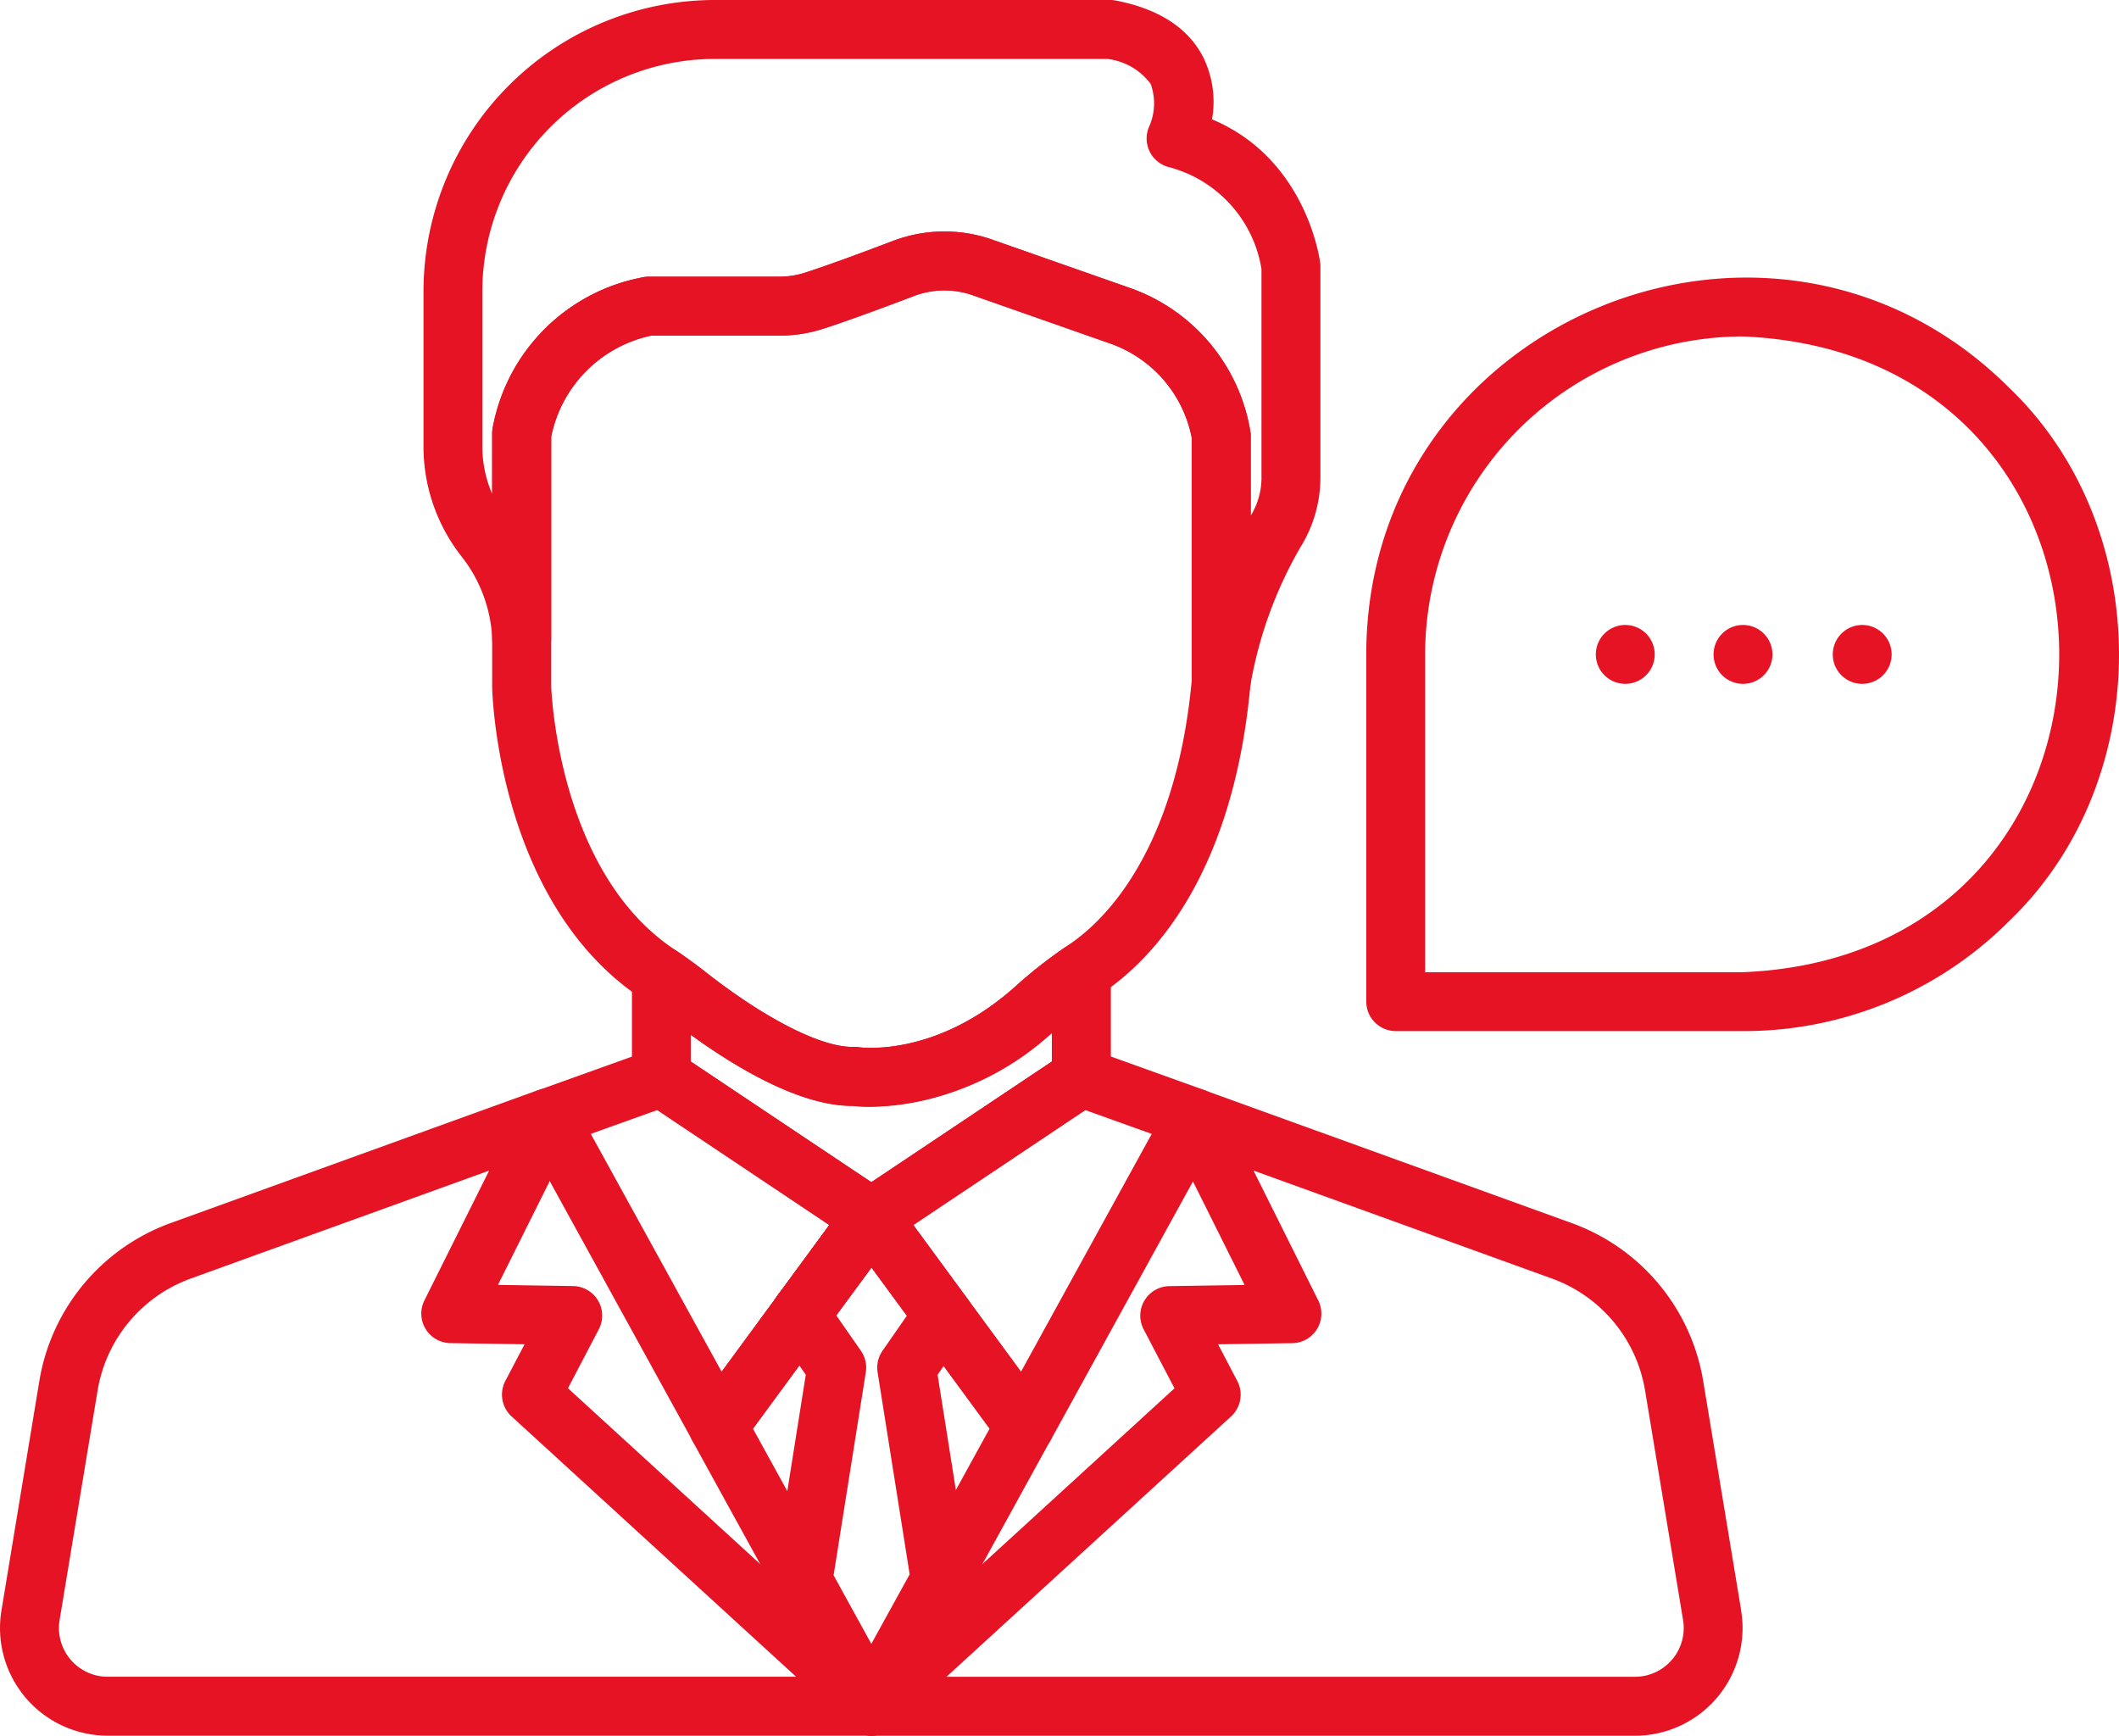 <svg xmlns="http://www.w3.org/2000/svg" width="122" height="99.924" viewBox="0 0 122 99.924">
  <g id="Group_405" data-name="Group 405" transform="translate(-8677 -1448)">
    <g id="manager" transform="translate(8677 1448)">
      <g id="Group_366" data-name="Group 366" transform="translate(44.361 73.714)">
        <g id="Group_365" data-name="Group 365">
          <path id="Path_260" data-name="Path 260" d="M229.287,377.539a1.7,1.7,0,0,0-2.371.363l-.21.285a1.7,1.7,0,0,0,2.731,2.012l.213-.289A1.7,1.7,0,0,0,229.287,377.539Z" transform="translate(-226.377 -377.21)" fill="#e51324"/>
        </g>
      </g>
      <g id="Group_368" data-name="Group 368" transform="translate(39.646 74)">
        <g id="Group_367" data-name="Group 367">
          <path id="Path_261" data-name="Path 261" d="M210.385,394.849l-4.363-7.933,4.073-5.548a1.7,1.7,0,1,0-2.734-2.008l-4.714,6.421a1.7,1.7,0,0,0-.119,1.821l4.885,8.881h0a1.7,1.7,0,1,0,2.973-1.635Z" transform="translate(-202.318 -378.668)" fill="#e51324"/>
        </g>
      </g>
      <g id="Group_370" data-name="Group 370" transform="translate(52.437 74.027)">
        <g id="Group_369" data-name="Group 369">
          <path id="Path_262" data-name="Path 262" d="M275.51,385.891l-4.7-6.395a1.7,1.7,0,0,0-2.735,2.009l4.053,5.521L267.8,394.9a1.7,1.7,0,1,0,2.973,1.636l4.855-8.828A1.7,1.7,0,0,0,275.51,385.891Z" transform="translate(-267.591 -378.804)" fill="#e51324"/>
        </g>
      </g>
      <g id="Group_372" data-name="Group 372" transform="translate(36.38 54.261)">
        <g id="Group_371" data-name="Group 371">
          <path id="Path_263" data-name="Path 263" d="M212.315,278.133a1.7,1.7,0,0,0-1.751.1,27.028,27.028,0,0,0-2.783,2.189c-4.565,4.127-8.9,3.568-9.072,3.544a1.656,1.656,0,0,0-.309-.02c-1.8.046-5.057-1.6-8.5-4.305-.526-.413-1.066-.807-1.6-1.171a1.7,1.7,0,0,0-2.645,1.406V285.7a1.7,1.7,0,0,0,.635,1.323,1.657,1.657,0,0,0,.148.106l12.028,8.037.006,0,.032.021a1.7,1.7,0,0,0,1.893-.012l.017-.011.02-.013,12-8.018c.048-.031.1-.063.141-.1a1.7,1.7,0,0,0,.652-1.337v-6.065A1.7,1.7,0,0,0,212.315,278.133Zm-2.486,6.659-10.393,6.945-10.393-6.945v-1.543c2.531,1.839,6.253,4.095,9.288,4.095h.02c1.019.113,6.214.419,11.479-4.2v1.648Z" transform="translate(-185.651 -277.939)" fill="#e51324"/>
        </g>
      </g>
      <g id="Group_374" data-name="Group 374" transform="translate(44.57 68.404)">
        <g id="Group_373" data-name="Group 373">
          <path id="Path_264" data-name="Path 264" d="M234.715,351.528a1.7,1.7,0,0,0-3.041-.725l-3.9,5.311a1.7,1.7,0,1,0,2.735,2.008l3.879-5.283a1.694,1.694,0,0,0,.349-1.031A1.738,1.738,0,0,0,234.715,351.528Z" transform="translate(-227.446 -350.11)" fill="#e51324"/>
        </g>
      </g>
      <g id="Group_376" data-name="Group 376" transform="translate(24.384 0)">
        <g id="Group_375" data-name="Group 375">
          <path id="Path_265" data-name="Path 265" d="M176.059,16.174c-.034-.266-.828-6-6.227-8.263a5.831,5.831,0,0,0-.5-3.561c-.859-1.693-2.555-2.8-5.041-3.279a1.69,1.69,0,0,0-.324-.031H141.2a16.786,16.786,0,0,0-16.767,16.767v8.934a10.235,10.235,0,0,0,2.234,6.391,8.256,8.256,0,0,1,1.726,4.79,1.7,1.7,0,0,0,3.39-.1V26.178a7.462,7.462,0,0,1,5.759-5.816h7.365a8.282,8.282,0,0,0,2.532-.393c1.4-.449,3.622-1.276,5.239-1.89a4.917,4.917,0,0,1,3.373-.042l7.884,2.768a7.211,7.211,0,0,1,4.732,5.458V40.241a1.7,1.7,0,0,0,1.57,1.691c.043,0,.085,0,.128,0a1.7,1.7,0,0,0,1.676-1.445,23.972,23.972,0,0,1,2.868-7.922,7.6,7.6,0,0,0,1.162-4.021V16.389A1.7,1.7,0,0,0,176.059,16.174ZM172.68,28.548a4.206,4.206,0,0,1-.619,2.178v-4.58a1.681,1.681,0,0,0-.01-.183,10.574,10.574,0,0,0-6.956-8.348l-.023-.008-7.9-2.772a8.314,8.314,0,0,0-5.7.073c-2.264.86-4.018,1.493-5.071,1.831a4.9,4.9,0,0,1-1.5.231h-7.5a1.726,1.726,0,0,0-.218.014,10.8,10.8,0,0,0-8.756,8.631,1.7,1.7,0,0,0-.041.369v3.491a6.893,6.893,0,0,1-.565-2.734V17.807A13.389,13.389,0,0,1,141.2,4.433h22.6a3.624,3.624,0,0,1,2.5,1.44,3.288,3.288,0,0,1-.074,2.422,1.7,1.7,0,0,0,1.138,2.37,7.275,7.275,0,0,1,5.314,5.852V28.548Z" transform="translate(-124.434 -1.04)" fill="#e51324"/>
        </g>
      </g>
      <g id="Group_378" data-name="Group 378" transform="translate(28.341 13.326)">
        <g id="Group_377" data-name="Group 377">
          <path id="Path_266" data-name="Path 266" d="M188.288,80.642a10.574,10.574,0,0,0-6.956-8.348l-.023-.008-7.9-2.772a8.319,8.319,0,0,0-5.7.072c-2.264.86-4.018,1.493-5.071,1.831a4.895,4.895,0,0,1-1.5.231h-7.5a1.726,1.726,0,0,0-.218.014,10.8,10.8,0,0,0-8.756,8.631,1.7,1.7,0,0,0-.041.369V95.245c0,.013,0,.025,0,.038.011.507.37,12.469,8.635,17.94l.043.03.108.075c.471.318.945.664,1.407,1.027,2.408,1.891,6.946,5.03,10.526,5.03h.02a9.393,9.393,0,0,0,1.012.05,16.031,16.031,0,0,0,10.693-4.451,23.655,23.655,0,0,1,2.433-1.912l.127-.089c.041-.029.083-.059.125-.087,2.757-1.852,7.532-6.63,8.535-17.826,0-.05.007-.1.007-.151V80.825A1.794,1.794,0,0,0,188.288,80.642Zm-3.383,14.2c-.924,10.1-5.229,14.021-7.04,15.237-.064.043-.128.088-.191.133l-.094.066a27.03,27.03,0,0,0-2.783,2.188c-4.548,4.112-8.871,3.572-9.083,3.543a1.706,1.706,0,0,0-.3-.018c-1.8.046-5.057-1.6-8.5-4.305-.526-.413-1.066-.807-1.6-1.17l-.042-.029c-.041-.029-.081-.058-.129-.09-6.67-4.415-7.106-14.746-7.121-15.177V80.857a7.46,7.46,0,0,1,5.756-5.816h7.367a8.282,8.282,0,0,0,2.532-.393c1.4-.449,3.622-1.276,5.239-1.89a4.917,4.917,0,0,1,3.373-.042l7.884,2.768a7.211,7.211,0,0,1,4.732,5.458v13.9Z" transform="translate(-144.628 -69.046)" fill="#e51324"/>
        </g>
      </g>
      <g id="Group_380" data-name="Group 380" transform="translate(44.406 68.404)">
        <g id="Group_379" data-name="Group 379">
          <path id="Path_267" data-name="Path 267" d="M233.883,351.051a1.7,1.7,0,0,0-2.885-.245l-4.063,5.534a1.7,1.7,0,0,0,2.733,2.011l4.064-5.514a1.756,1.756,0,0,0,.331-1.026A1.7,1.7,0,0,0,233.883,351.051Z" transform="translate(-226.606 -350.113)" fill="#e51324"/>
        </g>
      </g>
      <g id="Group_382" data-name="Group 382" transform="translate(48.482 96.13)">
        <g id="Group_381" data-name="Group 381">
          <path id="Path_268" data-name="Path 268" d="M250.716,492.126a1.7,1.7,0,0,0-2.371-.079l-.388.355a1.7,1.7,0,0,0-.336,2.079l.012.021a1.7,1.7,0,0,0,2.681.372l.376-.376A1.7,1.7,0,0,0,250.716,492.126Z" transform="translate(-247.406 -491.602)" fill="#e51324"/>
        </g>
      </g>
      <g id="Group_384" data-name="Group 384" transform="translate(48.069 96.13)">
        <g id="Group_383" data-name="Group 383">
          <path id="Path_269" data-name="Path 269" d="M248.53,492.4l-.388-.355A1.7,1.7,0,0,0,245.8,494.5l.376.376a1.7,1.7,0,0,0,2.687-.384l.012-.021A1.7,1.7,0,0,0,248.53,492.4Z" transform="translate(-245.301 -491.603)" fill="#e51324"/>
        </g>
      </g>
      <g id="Group_386" data-name="Group 386" transform="translate(48.451 96.497)">
        <g id="Group_385" data-name="Group 385">
          <path id="Path_270" data-name="Path 270" d="M250.127,493.931l0,0a1.7,1.7,0,0,0-2.315,0l-.005,0a1.7,1.7,0,0,0-.053,2.456l.018.018a1.7,1.7,0,0,0,2.4,0l.018-.018a1.7,1.7,0,0,0-.056-2.453Z" transform="translate(-247.252 -493.472)" fill="#e51324"/>
        </g>
      </g>
      <g id="Group_388" data-name="Group 388" transform="translate(48.502 68.378)">
        <g id="Group_387" data-name="Group 387">
          <path id="Path_271" data-name="Path 271" d="M249.725,350.061a1.7,1.7,0,1,0,1.183,1.616v0A1.694,1.694,0,0,0,249.725,350.061Z" transform="translate(-247.512 -349.981)" fill="#e51324"/>
        </g>
      </g>
      <g id="Group_390" data-name="Group 390" transform="translate(48.469 68.374)">
        <g id="Group_389" data-name="Group 389">
          <path id="Path_272" data-name="Path 272" d="M250.418,350.668l-.015-.02a1.7,1.7,0,0,0-3.06,1.008v.029a1.7,1.7,0,0,0,1.7,1.689,1.715,1.715,0,0,0,.947-.285,1.7,1.7,0,0,0,.428-2.422Z" transform="translate(-247.343 -349.961)" fill="#e51324"/>
        </g>
      </g>
      <g id="Group_392" data-name="Group 392" transform="translate(48.469 60.326)">
        <g id="Group_391" data-name="Group 391">
          <path id="Path_273" data-name="Path 273" d="M269.22,312.314a1.7,1.7,0,0,0-1.014-1l-6.5-2.332a1.654,1.654,0,0,0-.162-.049,1.7,1.7,0,0,0-1.354.235l-12.051,8.053-.01.007.946,1.407-.967-1.393a1.7,1.7,0,0,0-.431,2.419l8.823,12.016a1.7,1.7,0,0,0,1.367.693c.037,0,.074,0,.111,0a1.7,1.7,0,0,0,1.376-.875l9.77-17.763A1.7,1.7,0,0,0,269.22,312.314Zm-11.562,15.218-6.2-8.446,9.9-6.618,3.828,1.372Z" transform="translate(-247.344 -308.887)" fill="#e51324"/>
        </g>
      </g>
      <g id="Group_394" data-name="Group 394" transform="translate(29.876 60.326)">
        <g id="Group_393" data-name="Group 393">
          <path id="Path_274" data-name="Path 274" d="M174.422,318.37a1.7,1.7,0,0,0-.726-1.116l-12.091-8.08a1.7,1.7,0,0,0-1.311-.245,1.678,1.678,0,0,0-.2.059l-6.5,2.332a1.7,1.7,0,0,0-.914,2.414l9.77,17.763a1.7,1.7,0,0,0,1.376.875c.037,0,.074,0,.111,0a1.7,1.7,0,0,0,1.367-.693l4.714-6.421.011-.016,4.1-5.581A1.7,1.7,0,0,0,174.422,318.37Zm-7.147,4.884-.012.016-3.13,4.263L156.6,313.842l3.828-1.372,9.9,6.618Z" transform="translate(-152.461 -308.889)" fill="#e51324"/>
        </g>
      </g>
      <g id="Group_396" data-name="Group 396" transform="translate(48.493 62.658)">
        <g id="Group_395" data-name="Group 395">
          <path id="Path_275" data-name="Path 275" d="M299.22,350.841l-2.188-13.214a11.7,11.7,0,0,0-7.553-9.079l-21.17-7.659a1.7,1.7,0,0,0-2.1,2.352l4.42,8.864-4.337.067a1.7,1.7,0,0,0-1.477,2.483l1.779,3.4-18.205,16.654-.055.052-.376.376a1.7,1.7,0,0,0-.289,2.013l.013.024a1.7,1.7,0,0,0,1.488.882H293.1a6.2,6.2,0,0,0,6.116-7.212Zm-3.975,2.828a2.8,2.8,0,0,1-2.141.992H253.468l16.384-14.988a1.7,1.7,0,0,0,.358-2.039l-1.107-2.113,4.277-.066A1.7,1.7,0,0,0,274.873,333l-3.73-7.481,17.183,6.216a8.3,8.3,0,0,1,5.36,6.443l2.188,13.214h0A2.8,2.8,0,0,1,295.245,353.669Z" transform="translate(-247.466 -320.787)" fill="#e51324"/>
        </g>
      </g>
      <g id="Group_398" data-name="Group 398" transform="translate(48.469 96.513)">
        <g id="Group_397" data-name="Group 397">
          <path id="Path_276" data-name="Path 276" d="M250.216,494.012l-.02-.018a1.7,1.7,0,0,0-2.341.062l-.018.018a1.7,1.7,0,0,0,1.2,2.892h.037a1.7,1.7,0,0,0,1.139-2.954Z" transform="translate(-247.343 -493.555)" fill="#e51324"/>
        </g>
      </g>
      <g id="Group_400" data-name="Group 400" transform="translate(48.445 96.485)">
        <g id="Group_399" data-name="Group 399">
          <path id="Path_277" data-name="Path 277" d="M250.063,493.848a1.7,1.7,0,0,0-2.622.445l-.012.021a1.7,1.7,0,0,0,.268,2l.006.006a1.7,1.7,0,0,0,2.362.073l.018-.016a1.7,1.7,0,0,0,.374-.495A1.715,1.715,0,0,0,250.063,493.848Z" transform="translate(-247.22 -493.413)" fill="#e51324"/>
        </g>
      </g>
      <g id="Group_402" data-name="Group 402" transform="translate(0 62.657)">
        <g id="Group_401" data-name="Group 401">
          <path id="Path_278" data-name="Path 278" d="M51.361,355.153l-.007-.007-.014-.014-.376-.376-.054-.052L32.7,338.051l1.779-3.4a1.7,1.7,0,0,0-1.476-2.483L28.67,332.1l4.42-8.864a1.7,1.7,0,0,0-2.1-2.352l-21.17,7.659a11.7,11.7,0,0,0-7.553,9.079L.084,350.84A6.2,6.2,0,0,0,6.2,358.052H50.166a1.7,1.7,0,0,0,1.2-2.9ZM6.2,354.66a2.807,2.807,0,0,1-2.769-3.265L5.619,338.18a8.3,8.3,0,0,1,5.36-6.443l17.183-6.216L24.432,333a1.7,1.7,0,0,0,1.492,2.453l4.277.066-1.107,2.113a1.7,1.7,0,0,0,.358,2.039L45.836,354.66Z" transform="translate(0 -320.786)" fill="#e51324"/>
        </g>
      </g>
      <g id="Group_404" data-name="Group 404" transform="translate(44.361 68.412)">
        <g id="Group_403" data-name="Group 403">
          <path id="Path_279" data-name="Path 279" d="M237.955,357.876a1.7,1.7,0,0,0-.278-1.416l-4.128-5.622a1.7,1.7,0,0,0-2.787.093l-4.053,5.5a1.7,1.7,0,0,0-.028,1.978l1.726,2.478-1.838,11.588a1.7,1.7,0,0,0,.189,1.083l3.938,7.161a1.7,1.7,0,0,0,2.973,0l3.968-7.214a1.7,1.7,0,0,0,.21-.817h0a1.727,1.727,0,0,0-.021-.266l-1.83-11.534,1.707-2.451A1.716,1.716,0,0,0,237.955,357.876Zm-5.774,18.505-2.172-3.949,1.855-11.689a1.7,1.7,0,0,0-.283-1.235l-1.421-2.042,2.027-2.751,2.038,2.776-1.4,2.017a1.7,1.7,0,0,0-.283,1.235l1.846,11.635Z" transform="translate(-226.376 -350.155)" fill="#e51324"/>
        </g>
      </g>
    </g>
    <path id="speech-bubble" d="M21.94,20a1.695,1.695,0,1,1-1.695,1.695A1.695,1.695,0,0,1,21.94,20Zm5.168,1.695A1.695,1.695,0,1,0,28.8,20,1.695,1.695,0,0,0,27.109,21.69Zm-13.641,0A1.695,1.695,0,1,0,15.162,20,1.695,1.695,0,0,0,13.467,21.69Zm23.81,15.337c8.414-8.074,8.415-22.6,0-30.675C23.65-7.249.267,2.439.25,21.69v20A1.7,1.7,0,0,0,1.945,43.38h20a21.548,21.548,0,0,0,15.337-6.353ZM3.639,21.69a18.322,18.322,0,0,1,18.3-18.3c24.28,1.006,24.271,35.6,0,36.6H3.639Z" transform="translate(8755.412 1463.98)" fill="#e51324"/>
  </g>
</svg>
